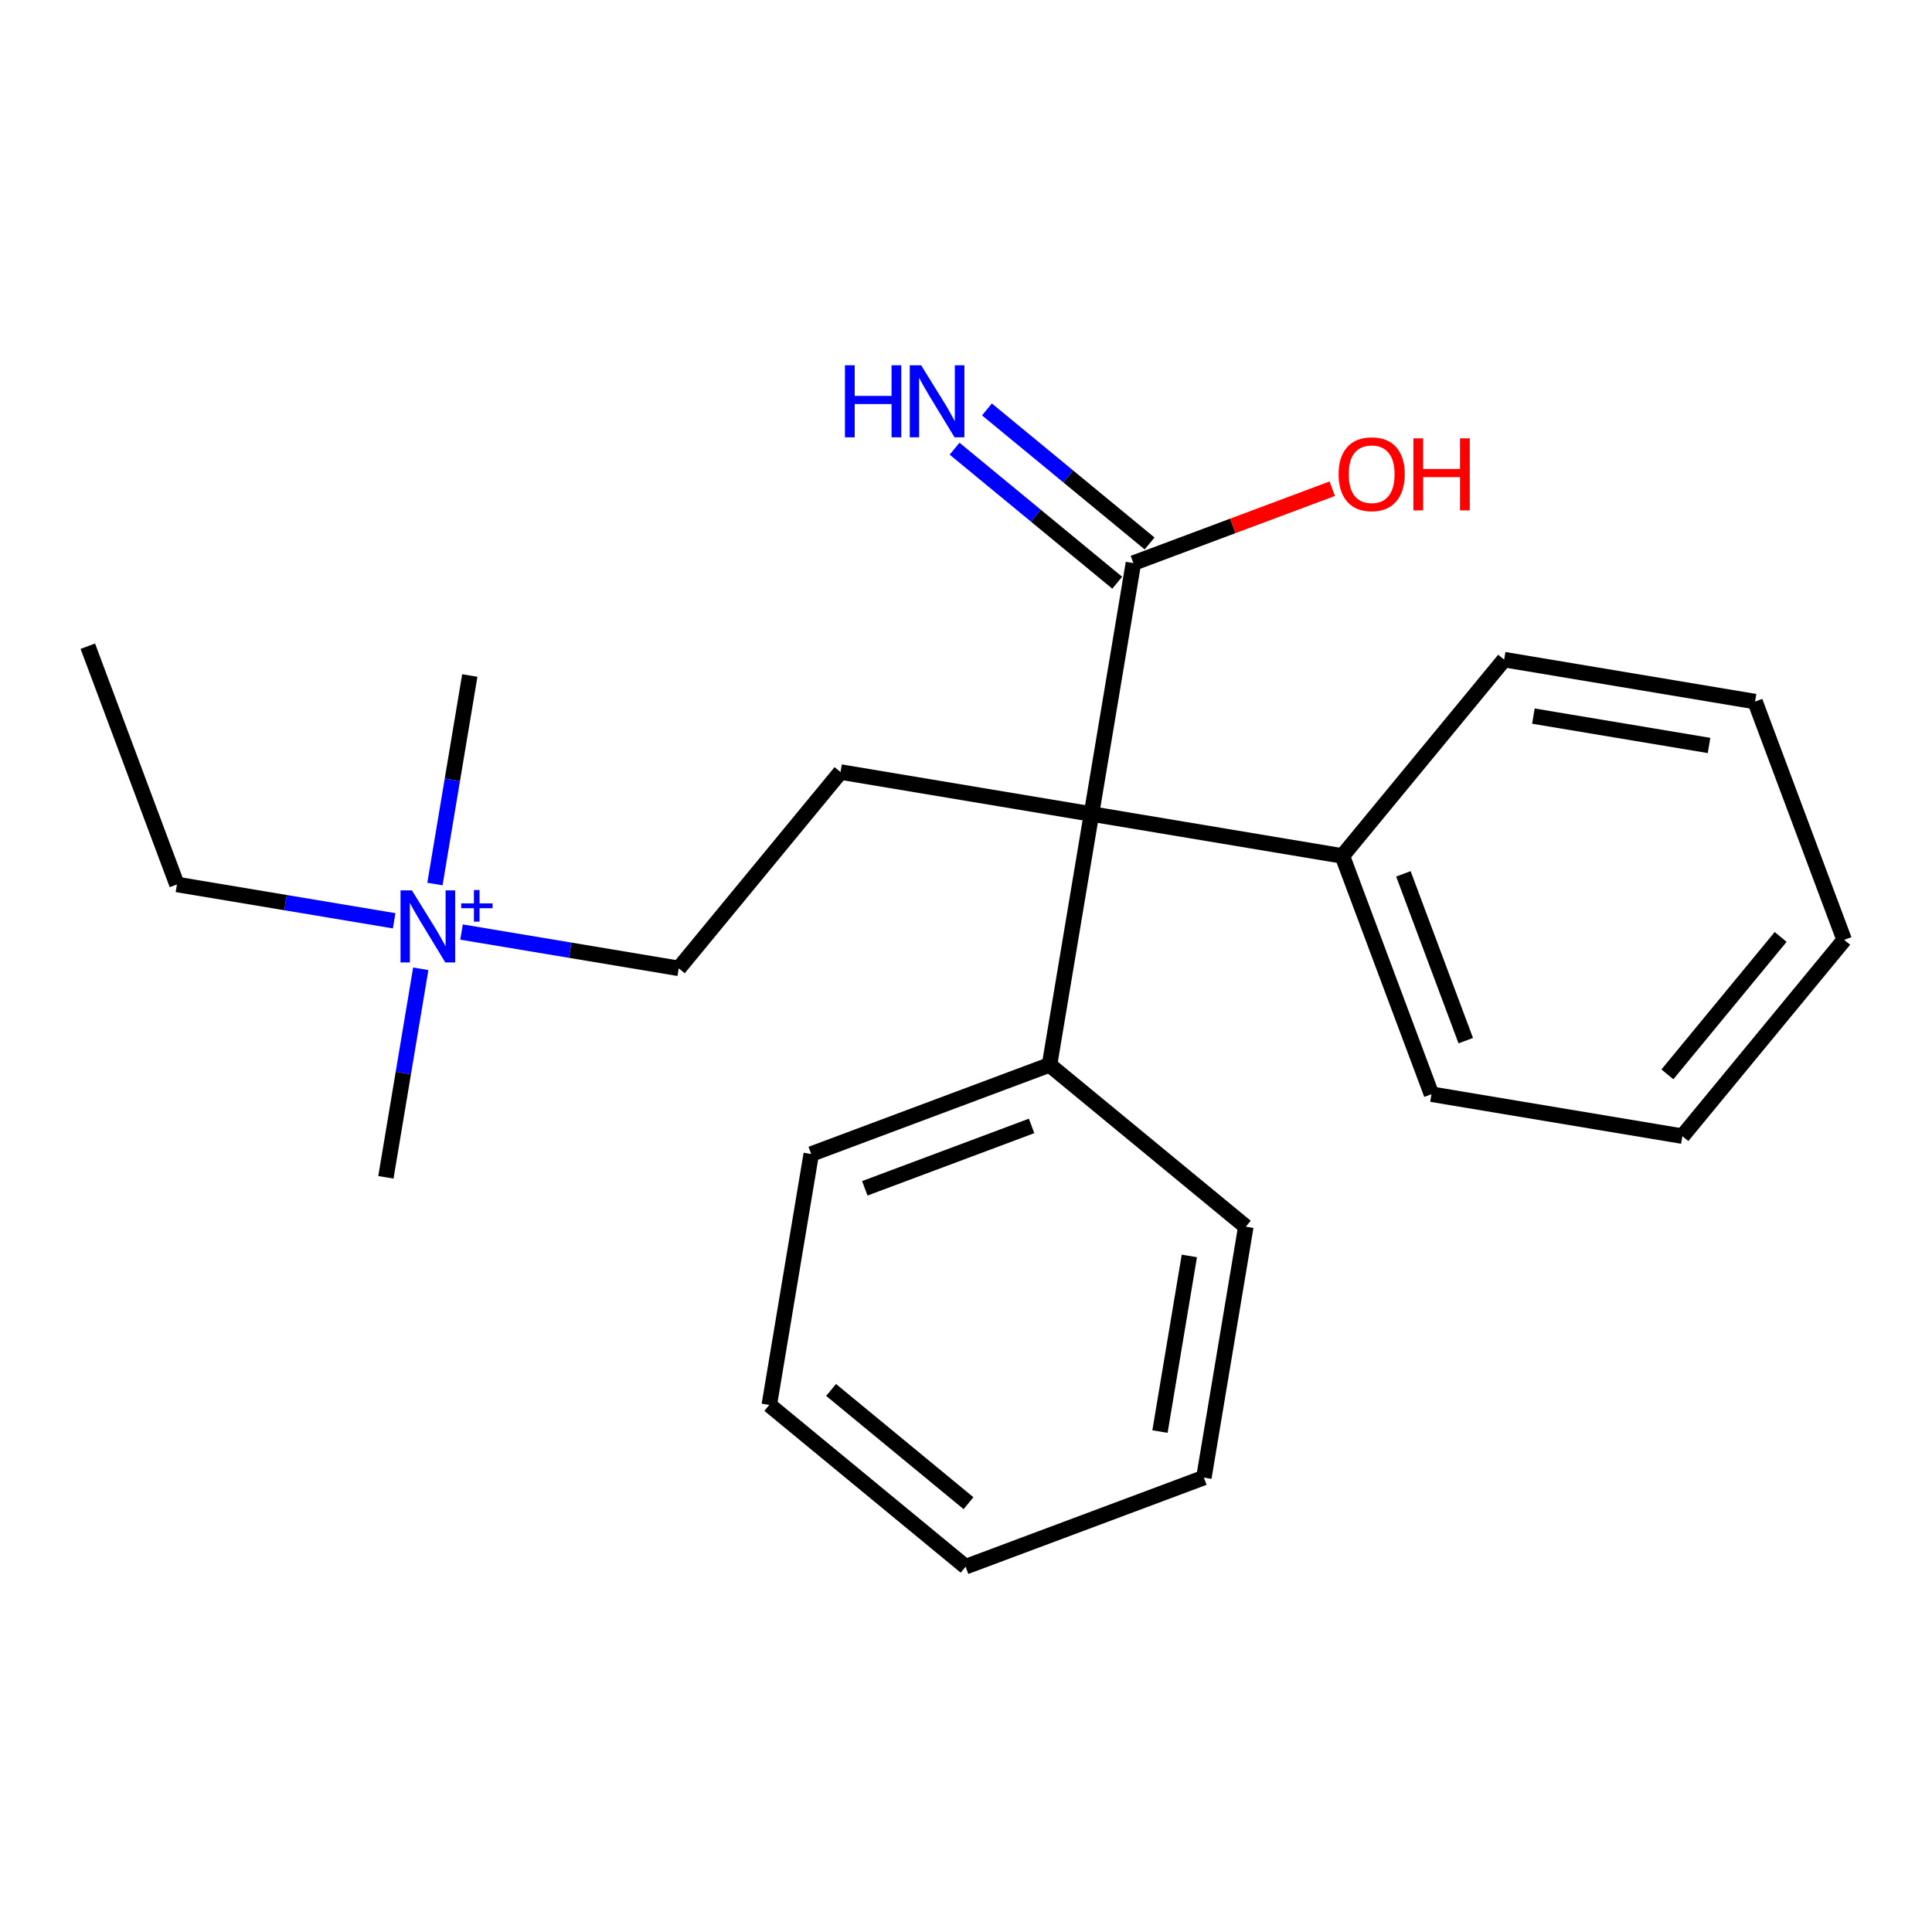<?xml version='1.0' encoding='iso-8859-1'?>
<svg version='1.1' baseProfile='full'
              xmlns='http://www.w3.org/2000/svg'
                      xmlns:rdkit='http://www.rdkit.org/xml'
                      xmlns:xlink='http://www.w3.org/1999/xlink'
                  xml:space='preserve'
width='250px' height='250px' viewBox='0 0 250 250'>
<!-- END OF HEADER -->
<rect style='opacity:1.0;fill:#FFFFFF;stroke:none' width='250' height='250' x='0' y='0'> </rect>
<path class='bond-0 atom-0 atom-3' d='M 11.364,83.617 L 22.896,114.449' style='fill:none;fill-rule:evenodd;stroke:#000000;stroke-width:2.0px;stroke-linecap:butt;stroke-linejoin:miter;stroke-opacity:1' />
<path class='bond-1 atom-1 atom-21' d='M 49.935,152.345 L 52.191,138.853' style='fill:none;fill-rule:evenodd;stroke:#000000;stroke-width:2.0px;stroke-linecap:butt;stroke-linejoin:miter;stroke-opacity:1' />
<path class='bond-1 atom-1 atom-21' d='M 52.191,138.853 L 54.447,125.361' style='fill:none;fill-rule:evenodd;stroke:#0000FF;stroke-width:2.0px;stroke-linecap:butt;stroke-linejoin:miter;stroke-opacity:1' />
<path class='bond-2 atom-2 atom-21' d='M 60.792,87.41 L 58.536,100.901' style='fill:none;fill-rule:evenodd;stroke:#000000;stroke-width:2.0px;stroke-linecap:butt;stroke-linejoin:miter;stroke-opacity:1' />
<path class='bond-2 atom-2 atom-21' d='M 58.536,100.901 L 56.281,114.393' style='fill:none;fill-rule:evenodd;stroke:#0000FF;stroke-width:2.0px;stroke-linecap:butt;stroke-linejoin:miter;stroke-opacity:1' />
<path class='bond-3 atom-3 atom-21' d='M 22.896,114.449 L 36.951,116.799' style='fill:none;fill-rule:evenodd;stroke:#000000;stroke-width:2.0px;stroke-linecap:butt;stroke-linejoin:miter;stroke-opacity:1' />
<path class='bond-3 atom-3 atom-21' d='M 36.951,116.799 L 51.005,119.149' style='fill:none;fill-rule:evenodd;stroke:#0000FF;stroke-width:2.0px;stroke-linecap:butt;stroke-linejoin:miter;stroke-opacity:1' />
<path class='bond-4 atom-4 atom-6' d='M 238.636,121.616 L 217.701,147.019' style='fill:none;fill-rule:evenodd;stroke:#000000;stroke-width:2.0px;stroke-linecap:butt;stroke-linejoin:miter;stroke-opacity:1' />
<path class='bond-4 atom-4 atom-6' d='M 230.415,121.239 L 215.761,139.022' style='fill:none;fill-rule:evenodd;stroke:#000000;stroke-width:2.0px;stroke-linecap:butt;stroke-linejoin:miter;stroke-opacity:1' />
<path class='bond-5 atom-4 atom-7' d='M 238.636,121.616 L 227.104,90.784' style='fill:none;fill-rule:evenodd;stroke:#000000;stroke-width:2.0px;stroke-linecap:butt;stroke-linejoin:miter;stroke-opacity:1' />
<path class='bond-6 atom-5 atom-8' d='M 124.949,202.733 L 99.545,181.798' style='fill:none;fill-rule:evenodd;stroke:#000000;stroke-width:2.0px;stroke-linecap:butt;stroke-linejoin:miter;stroke-opacity:1' />
<path class='bond-6 atom-5 atom-8' d='M 125.325,194.512 L 107.543,179.858' style='fill:none;fill-rule:evenodd;stroke:#000000;stroke-width:2.0px;stroke-linecap:butt;stroke-linejoin:miter;stroke-opacity:1' />
<path class='bond-7 atom-5 atom-9' d='M 124.949,202.733 L 155.781,191.2' style='fill:none;fill-rule:evenodd;stroke:#000000;stroke-width:2.0px;stroke-linecap:butt;stroke-linejoin:miter;stroke-opacity:1' />
<path class='bond-8 atom-6 atom-10' d='M 217.701,147.019 L 185.234,141.591' style='fill:none;fill-rule:evenodd;stroke:#000000;stroke-width:2.0px;stroke-linecap:butt;stroke-linejoin:miter;stroke-opacity:1' />
<path class='bond-9 atom-7 atom-11' d='M 227.104,90.784 L 194.636,85.355' style='fill:none;fill-rule:evenodd;stroke:#000000;stroke-width:2.0px;stroke-linecap:butt;stroke-linejoin:miter;stroke-opacity:1' />
<path class='bond-9 atom-7 atom-11' d='M 221.148,96.463 L 198.421,92.663' style='fill:none;fill-rule:evenodd;stroke:#000000;stroke-width:2.0px;stroke-linecap:butt;stroke-linejoin:miter;stroke-opacity:1' />
<path class='bond-10 atom-8 atom-12' d='M 99.545,181.798 L 104.973,149.331' style='fill:none;fill-rule:evenodd;stroke:#000000;stroke-width:2.0px;stroke-linecap:butt;stroke-linejoin:miter;stroke-opacity:1' />
<path class='bond-11 atom-9 atom-13' d='M 155.781,191.2 L 161.209,158.733' style='fill:none;fill-rule:evenodd;stroke:#000000;stroke-width:2.0px;stroke-linecap:butt;stroke-linejoin:miter;stroke-opacity:1' />
<path class='bond-11 atom-9 atom-13' d='M 150.101,185.245 L 153.901,162.517' style='fill:none;fill-rule:evenodd;stroke:#000000;stroke-width:2.0px;stroke-linecap:butt;stroke-linejoin:miter;stroke-opacity:1' />
<path class='bond-12 atom-10 atom-16' d='M 185.234,141.591 L 173.701,110.759' style='fill:none;fill-rule:evenodd;stroke:#000000;stroke-width:2.0px;stroke-linecap:butt;stroke-linejoin:miter;stroke-opacity:1' />
<path class='bond-12 atom-10 atom-16' d='M 189.67,134.659 L 181.598,113.077' style='fill:none;fill-rule:evenodd;stroke:#000000;stroke-width:2.0px;stroke-linecap:butt;stroke-linejoin:miter;stroke-opacity:1' />
<path class='bond-13 atom-11 atom-16' d='M 194.636,85.355 L 173.701,110.759' style='fill:none;fill-rule:evenodd;stroke:#000000;stroke-width:2.0px;stroke-linecap:butt;stroke-linejoin:miter;stroke-opacity:1' />
<path class='bond-14 atom-12 atom-17' d='M 104.973,149.331 L 135.805,137.798' style='fill:none;fill-rule:evenodd;stroke:#000000;stroke-width:2.0px;stroke-linecap:butt;stroke-linejoin:miter;stroke-opacity:1' />
<path class='bond-14 atom-12 atom-17' d='M 111.905,153.767 L 133.487,145.694' style='fill:none;fill-rule:evenodd;stroke:#000000;stroke-width:2.0px;stroke-linecap:butt;stroke-linejoin:miter;stroke-opacity:1' />
<path class='bond-15 atom-13 atom-17' d='M 161.209,158.733 L 135.805,137.798' style='fill:none;fill-rule:evenodd;stroke:#000000;stroke-width:2.0px;stroke-linecap:butt;stroke-linejoin:miter;stroke-opacity:1' />
<path class='bond-16 atom-14 atom-15' d='M 108.766,99.902 L 87.831,125.306' style='fill:none;fill-rule:evenodd;stroke:#000000;stroke-width:2.0px;stroke-linecap:butt;stroke-linejoin:miter;stroke-opacity:1' />
<path class='bond-17 atom-14 atom-19' d='M 108.766,99.902 L 141.234,105.331' style='fill:none;fill-rule:evenodd;stroke:#000000;stroke-width:2.0px;stroke-linecap:butt;stroke-linejoin:miter;stroke-opacity:1' />
<path class='bond-18 atom-15 atom-21' d='M 87.831,125.306 L 73.777,122.956' style='fill:none;fill-rule:evenodd;stroke:#000000;stroke-width:2.0px;stroke-linecap:butt;stroke-linejoin:miter;stroke-opacity:1' />
<path class='bond-18 atom-15 atom-21' d='M 73.777,122.956 L 59.722,120.606' style='fill:none;fill-rule:evenodd;stroke:#0000FF;stroke-width:2.0px;stroke-linecap:butt;stroke-linejoin:miter;stroke-opacity:1' />
<path class='bond-19 atom-16 atom-19' d='M 173.701,110.759 L 141.234,105.331' style='fill:none;fill-rule:evenodd;stroke:#000000;stroke-width:2.0px;stroke-linecap:butt;stroke-linejoin:miter;stroke-opacity:1' />
<path class='bond-20 atom-17 atom-19' d='M 135.805,137.798 L 141.234,105.331' style='fill:none;fill-rule:evenodd;stroke:#000000;stroke-width:2.0px;stroke-linecap:butt;stroke-linejoin:miter;stroke-opacity:1' />
<path class='bond-21 atom-18 atom-19' d='M 146.662,72.863 L 141.234,105.331' style='fill:none;fill-rule:evenodd;stroke:#000000;stroke-width:2.0px;stroke-linecap:butt;stroke-linejoin:miter;stroke-opacity:1' />
<path class='bond-22 atom-18 atom-20' d='M 148.756,70.323 L 138.233,61.651' style='fill:none;fill-rule:evenodd;stroke:#000000;stroke-width:2.0px;stroke-linecap:butt;stroke-linejoin:miter;stroke-opacity:1' />
<path class='bond-22 atom-18 atom-20' d='M 138.233,61.651 L 127.71,52.98' style='fill:none;fill-rule:evenodd;stroke:#0000FF;stroke-width:2.0px;stroke-linecap:butt;stroke-linejoin:miter;stroke-opacity:1' />
<path class='bond-22 atom-18 atom-20' d='M 144.569,75.403 L 134.046,66.732' style='fill:none;fill-rule:evenodd;stroke:#000000;stroke-width:2.0px;stroke-linecap:butt;stroke-linejoin:miter;stroke-opacity:1' />
<path class='bond-22 atom-18 atom-20' d='M 134.046,66.732 L 123.523,58.06' style='fill:none;fill-rule:evenodd;stroke:#0000FF;stroke-width:2.0px;stroke-linecap:butt;stroke-linejoin:miter;stroke-opacity:1' />
<path class='bond-23 atom-18 atom-22' d='M 146.662,72.863 L 159.527,68.051' style='fill:none;fill-rule:evenodd;stroke:#000000;stroke-width:2.0px;stroke-linecap:butt;stroke-linejoin:miter;stroke-opacity:1' />
<path class='bond-23 atom-18 atom-22' d='M 159.527,68.051 L 172.392,63.239' style='fill:none;fill-rule:evenodd;stroke:#FF0000;stroke-width:2.0px;stroke-linecap:butt;stroke-linejoin:miter;stroke-opacity:1' />
<path  class='atom-20' d='M 109.336 47.267
L 110.6 47.267
L 110.6 51.23
L 115.366 51.23
L 115.366 47.267
L 116.63 47.267
L 116.63 56.589
L 115.366 56.589
L 115.366 52.284
L 110.6 52.284
L 110.6 56.589
L 109.336 56.589
L 109.336 47.267
' fill='#0000FF'/>
<path  class='atom-20' d='M 119.198 47.267
L 122.253 52.205
Q 122.556 52.692, 123.043 53.574
Q 123.53 54.456, 123.556 54.509
L 123.556 47.267
L 124.794 47.267
L 124.794 56.589
L 123.517 56.589
L 120.238 51.191
Q 119.856 50.559, 119.448 49.834
Q 119.053 49.11, 118.935 48.886
L 118.935 56.589
L 117.723 56.589
L 117.723 47.267
L 119.198 47.267
' fill='#0000FF'/>
<path  class='atom-21' d='M 53.303 115.216
L 56.358 120.154
Q 56.661 120.641, 57.148 121.523
Q 57.635 122.405, 57.661 122.458
L 57.661 115.216
L 58.899 115.216
L 58.899 124.539
L 57.622 124.539
L 54.343 119.14
Q 53.962 118.508, 53.553 117.784
Q 53.158 117.059, 53.04 116.836
L 53.04 124.539
L 51.828 124.539
L 51.828 115.216
L 53.303 115.216
' fill='#0000FF'/>
<path  class='atom-21' d='M 59.681 116.896
L 61.324 116.896
L 61.324 115.167
L 62.054 115.167
L 62.054 116.896
L 63.74 116.896
L 63.74 117.522
L 62.054 117.522
L 62.054 119.26
L 61.324 119.26
L 61.324 117.522
L 59.681 117.522
L 59.681 116.896
' fill='#0000FF'/>
<path  class='atom-22' d='M 173.215 61.357
Q 173.215 59.118, 174.321 57.867
Q 175.427 56.616, 177.494 56.616
Q 179.561 56.616, 180.667 57.867
Q 181.773 59.118, 181.773 61.357
Q 181.773 63.621, 180.654 64.912
Q 179.535 66.189, 177.494 66.189
Q 175.44 66.189, 174.321 64.912
Q 173.215 63.635, 173.215 61.357
M 177.494 65.136
Q 178.916 65.136, 179.68 64.188
Q 180.457 63.226, 180.457 61.357
Q 180.457 59.526, 179.68 58.605
Q 178.916 57.67, 177.494 57.67
Q 176.072 57.67, 175.295 58.592
Q 174.531 59.513, 174.531 61.357
Q 174.531 63.24, 175.295 64.188
Q 176.072 65.136, 177.494 65.136
' fill='#FF0000'/>
<path  class='atom-22' d='M 182.893 56.722
L 184.157 56.722
L 184.157 60.685
L 188.923 60.685
L 188.923 56.722
L 190.187 56.722
L 190.187 66.044
L 188.923 66.044
L 188.923 61.739
L 184.157 61.739
L 184.157 66.044
L 182.893 66.044
L 182.893 56.722
' fill='#FF0000'/>
</svg>
